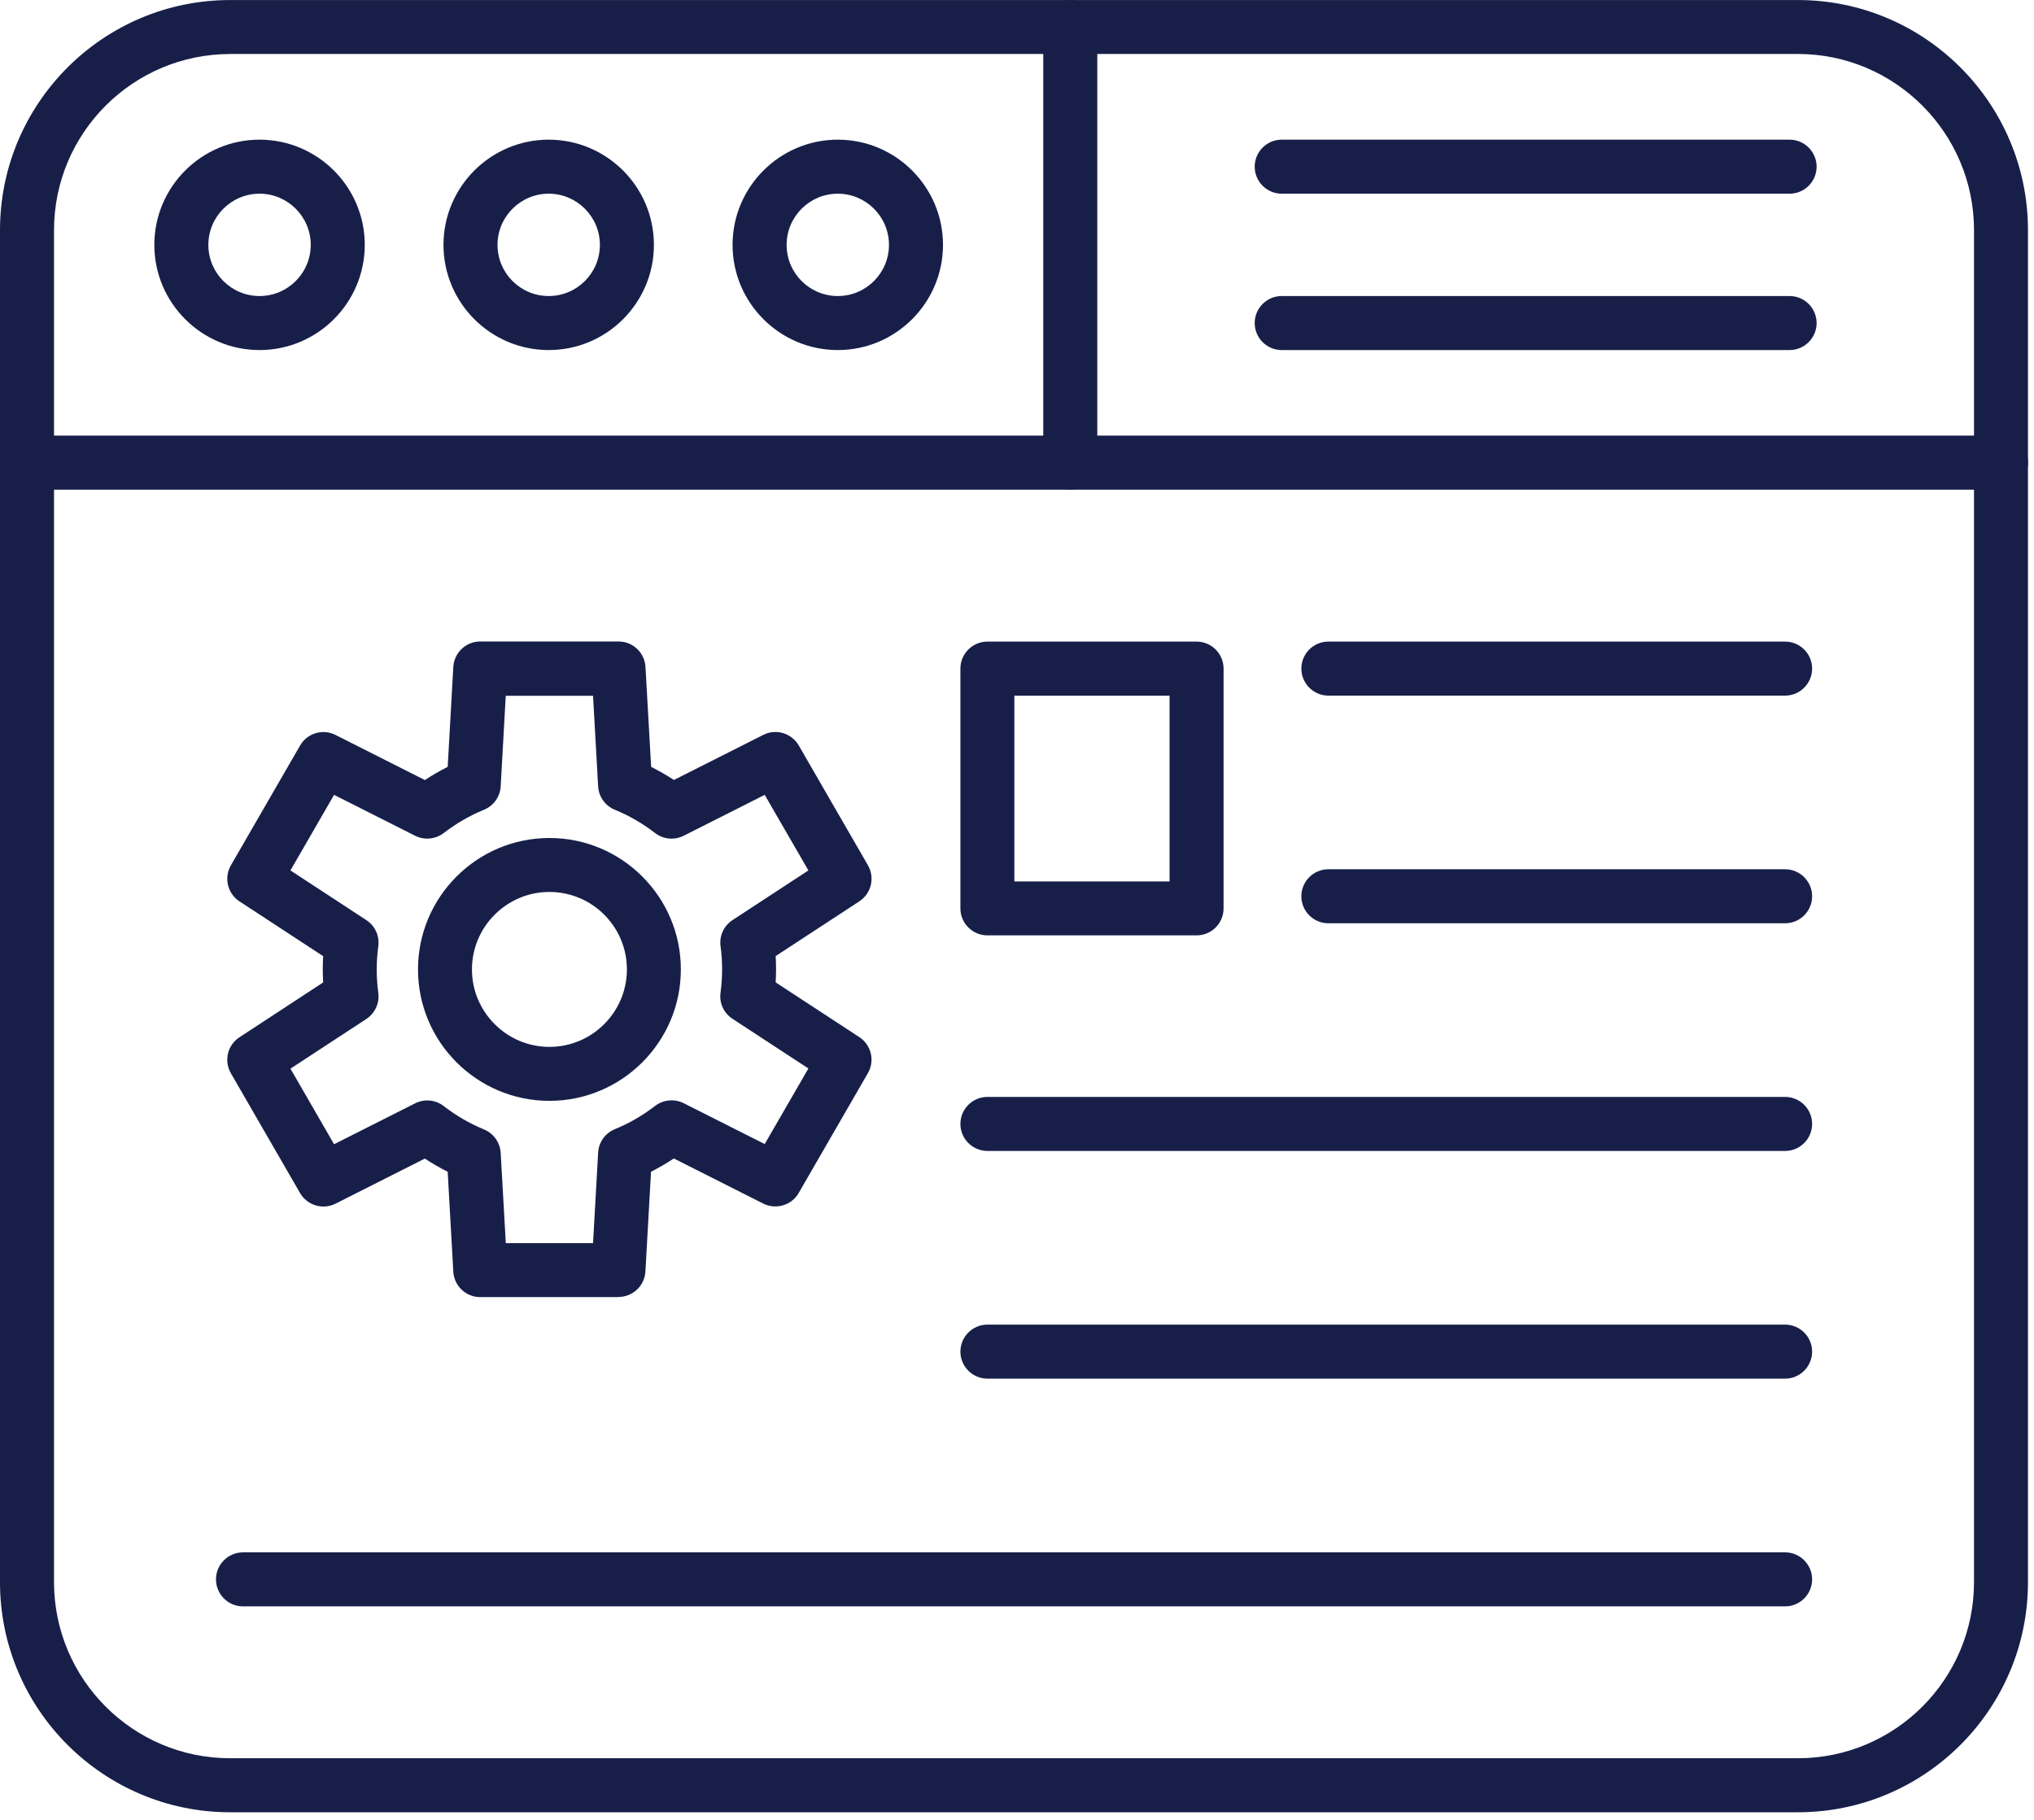 <svg xmlns="http://www.w3.org/2000/svg" width="57" height="51" viewBox="0 0 57 51" fill="none"><path fill-rule="evenodd" clip-rule="evenodd" d="M50.384 50.787H6.449C2.893 50.787 0 47.895 0 44.34V6.451C0 2.894 2.893 0.001 6.449 0.001H50.384C53.94 0.001 56.831 2.894 56.831 6.451V44.34C56.831 47.897 53.938 50.787 50.384 50.787ZM6.449 1.514C3.728 1.514 1.514 3.727 1.514 6.449V44.338C1.514 47.06 3.728 49.273 6.449 49.273H50.384C53.106 49.273 55.319 47.058 55.319 44.338V6.449C55.319 3.727 53.103 1.512 50.384 1.512H6.449V1.514Z" fill="#171F49"></path><path fill-rule="evenodd" clip-rule="evenodd" d="M56.076 13.722H0.758C0.34 13.722 0 13.382 0 12.964C0 12.547 0.34 12.207 0.758 12.207H56.076C56.494 12.207 56.833 12.547 56.833 12.964C56.833 13.382 56.494 13.722 56.076 13.722Z" fill="#171F49"></path><path fill-rule="evenodd" clip-rule="evenodd" d="M29.993 13.722C29.576 13.722 29.236 13.382 29.236 12.965V0.757C29.236 0.34 29.576 0 29.993 0C30.41 0 30.75 0.34 30.75 0.757V12.965C30.75 13.382 30.41 13.722 29.993 13.722Z" fill="#171F49"></path><path fill-rule="evenodd" clip-rule="evenodd" d="M7.273 9.81C5.648 9.81 4.325 8.487 4.325 6.862C4.325 5.237 5.648 3.914 7.273 3.914C8.898 3.914 10.222 5.237 10.222 6.862C10.222 8.487 8.898 9.81 7.273 9.81ZM7.273 5.428C6.483 5.428 5.839 6.072 5.839 6.862C5.839 7.655 6.483 8.296 7.273 8.296C8.064 8.296 8.708 7.653 8.708 6.862C8.708 6.072 8.064 5.428 7.273 5.428Z" fill="#171F49"></path><path fill-rule="evenodd" clip-rule="evenodd" d="M15.376 9.81C13.751 9.81 12.428 8.487 12.428 6.862C12.428 5.237 13.751 3.914 15.376 3.914C17.002 3.914 18.325 5.237 18.325 6.862C18.325 8.487 17.004 9.81 15.376 9.81ZM15.376 5.428C14.586 5.428 13.942 6.072 13.942 6.862C13.942 7.655 14.586 8.296 15.376 8.296C16.169 8.296 16.811 7.653 16.811 6.862C16.811 6.072 16.167 5.428 15.376 5.428Z" fill="#171F49"></path><path fill-rule="evenodd" clip-rule="evenodd" d="M23.478 9.81C21.853 9.81 20.529 8.487 20.529 6.862C20.529 5.237 21.853 3.914 23.478 3.914C25.103 3.914 26.426 5.237 26.426 6.862C26.426 8.487 25.103 9.81 23.478 9.81ZM23.478 5.428C22.687 5.428 22.044 6.072 22.044 6.862C22.044 7.655 22.687 8.296 23.478 8.296C24.27 8.296 24.912 7.653 24.912 6.862C24.912 6.072 24.268 5.428 23.478 5.428Z" fill="#171F49"></path><path fill-rule="evenodd" clip-rule="evenodd" d="M50.151 5.428H35.918C35.501 5.428 35.161 5.088 35.161 4.671C35.161 4.254 35.501 3.914 35.918 3.914H50.151C50.568 3.914 50.908 4.254 50.908 4.671C50.908 5.088 50.568 5.428 50.151 5.428Z" fill="#171F49"></path><path fill-rule="evenodd" clip-rule="evenodd" d="M50.151 9.81H35.918C35.501 9.81 35.161 9.47 35.161 9.053C35.161 8.636 35.501 8.296 35.918 8.296H50.151C50.568 8.296 50.908 8.636 50.908 9.053C50.908 9.47 50.568 9.81 50.151 9.81Z" fill="#171F49"></path><path fill-rule="evenodd" clip-rule="evenodd" d="M17.334 36.35H13.458C13.056 36.35 12.726 36.037 12.703 35.636L12.546 32.838C12.326 32.727 12.113 32.605 11.906 32.468L9.404 33.731C9.047 33.911 8.61 33.782 8.408 33.433L6.47 30.077C6.27 29.73 6.374 29.286 6.712 29.067L9.056 27.532C9.049 27.41 9.045 27.286 9.045 27.164C9.045 27.042 9.049 26.918 9.056 26.795L6.712 25.261C6.376 25.042 6.27 24.598 6.47 24.251L8.408 20.895C8.607 20.546 9.045 20.415 9.404 20.597L11.906 21.86C12.113 21.725 12.326 21.601 12.546 21.49L12.703 18.692C12.726 18.291 13.056 17.977 13.458 17.977H17.334C17.736 17.977 18.067 18.291 18.089 18.692L18.247 21.49C18.466 21.601 18.68 21.723 18.886 21.858L21.388 20.595C21.745 20.413 22.183 20.544 22.385 20.892L24.323 24.249C24.523 24.595 24.418 25.039 24.081 25.259L21.737 26.793C21.743 26.915 21.748 27.04 21.748 27.162C21.748 27.284 21.743 27.408 21.737 27.53L24.081 29.064C24.416 29.284 24.523 29.728 24.321 30.074L22.383 33.431C22.183 33.78 21.743 33.908 21.386 33.728L18.884 32.465C18.677 32.601 18.464 32.725 18.244 32.836L18.087 35.631C18.065 36.033 17.732 36.346 17.332 36.346L17.334 36.35ZM14.173 34.839H16.619L16.762 32.301C16.777 32.01 16.959 31.755 17.23 31.644C17.632 31.48 18.011 31.26 18.356 30.994C18.587 30.816 18.899 30.787 19.159 30.916L21.43 32.061L22.654 29.943L20.527 28.551C20.282 28.392 20.152 28.107 20.192 27.819C20.22 27.603 20.236 27.384 20.236 27.168C20.236 26.951 20.223 26.731 20.192 26.518C20.154 26.229 20.283 25.945 20.527 25.785L22.654 24.393L21.43 22.275L19.159 23.421C18.899 23.552 18.587 23.523 18.356 23.343C18.009 23.077 17.632 22.857 17.23 22.693C16.959 22.582 16.777 22.326 16.762 22.036L16.619 19.498H14.173L14.031 22.036C14.015 22.326 13.833 22.582 13.562 22.693C13.161 22.857 12.783 23.077 12.437 23.343C12.206 23.521 11.893 23.552 11.633 23.421L9.362 22.275L8.139 24.393L10.266 25.785C10.51 25.945 10.641 26.229 10.601 26.52C10.572 26.733 10.557 26.951 10.557 27.171C10.557 27.39 10.572 27.608 10.601 27.821C10.641 28.11 10.51 28.394 10.266 28.556L8.139 29.948L9.362 32.066L11.633 30.92C11.893 30.789 12.206 30.818 12.437 30.998C12.783 31.267 13.161 31.484 13.562 31.651C13.833 31.762 14.013 32.017 14.031 32.308L14.175 34.845L14.173 34.839Z" fill="#171F49"></path><path fill-rule="evenodd" clip-rule="evenodd" d="M15.397 30.85C13.365 30.85 11.714 29.198 11.714 27.167C11.714 25.136 13.365 23.484 15.397 23.484C17.428 23.484 19.08 25.136 19.08 27.167C19.08 29.198 17.428 30.85 15.397 30.85ZM15.397 24.996C14.2 24.996 13.226 25.97 13.226 27.167C13.226 28.363 14.2 29.338 15.397 29.338C16.593 29.338 17.568 28.363 17.568 27.167C17.568 25.97 16.596 24.996 15.397 24.996Z" fill="#171F49"></path><path fill-rule="evenodd" clip-rule="evenodd" d="M33.532 26.213H27.671C27.254 26.213 26.914 25.874 26.914 25.456V18.736C26.914 18.319 27.254 17.98 27.671 17.98H33.532C33.949 17.98 34.289 18.319 34.289 18.736V25.456C34.289 25.874 33.951 26.213 33.532 26.213ZM28.426 24.702H32.775V19.496H28.426V24.702Z" fill="#171F49"></path><path fill-rule="evenodd" clip-rule="evenodd" d="M50.025 19.494H37.226C36.808 19.494 36.469 19.154 36.469 18.736C36.469 18.319 36.808 17.98 37.226 17.98H50.025C50.442 17.98 50.782 18.319 50.782 18.736C50.782 19.154 50.442 19.494 50.025 19.494Z" fill="#171F49"></path><path fill-rule="evenodd" clip-rule="evenodd" d="M50.025 25.874H37.226C36.808 25.874 36.469 25.535 36.469 25.117C36.469 24.7 36.808 24.36 37.226 24.36H50.025C50.442 24.36 50.782 24.7 50.782 25.117C50.782 25.535 50.442 25.874 50.025 25.874Z" fill="#171F49"></path><path fill-rule="evenodd" clip-rule="evenodd" d="M50.025 32.254H27.671C27.254 32.254 26.914 31.914 26.914 31.497C26.914 31.079 27.254 30.74 27.671 30.74H50.025C50.442 30.74 50.782 31.079 50.782 31.497C50.782 31.914 50.442 32.254 50.025 32.254Z" fill="#171F49"></path><path fill-rule="evenodd" clip-rule="evenodd" d="M50.025 38.635H27.671C27.254 38.635 26.914 38.295 26.914 37.878C26.914 37.46 27.254 37.121 27.671 37.121H50.025C50.442 37.121 50.782 37.46 50.782 37.878C50.782 38.295 50.442 38.635 50.025 38.635Z" fill="#171F49"></path><path fill-rule="evenodd" clip-rule="evenodd" d="M50.025 45.017H6.81C6.392 45.017 6.053 44.678 6.053 44.26C6.053 43.843 6.392 43.503 6.81 43.503H50.025C50.442 43.503 50.782 43.843 50.782 44.26C50.782 44.678 50.442 45.017 50.025 45.017Z" fill="#171F49"></path></svg>